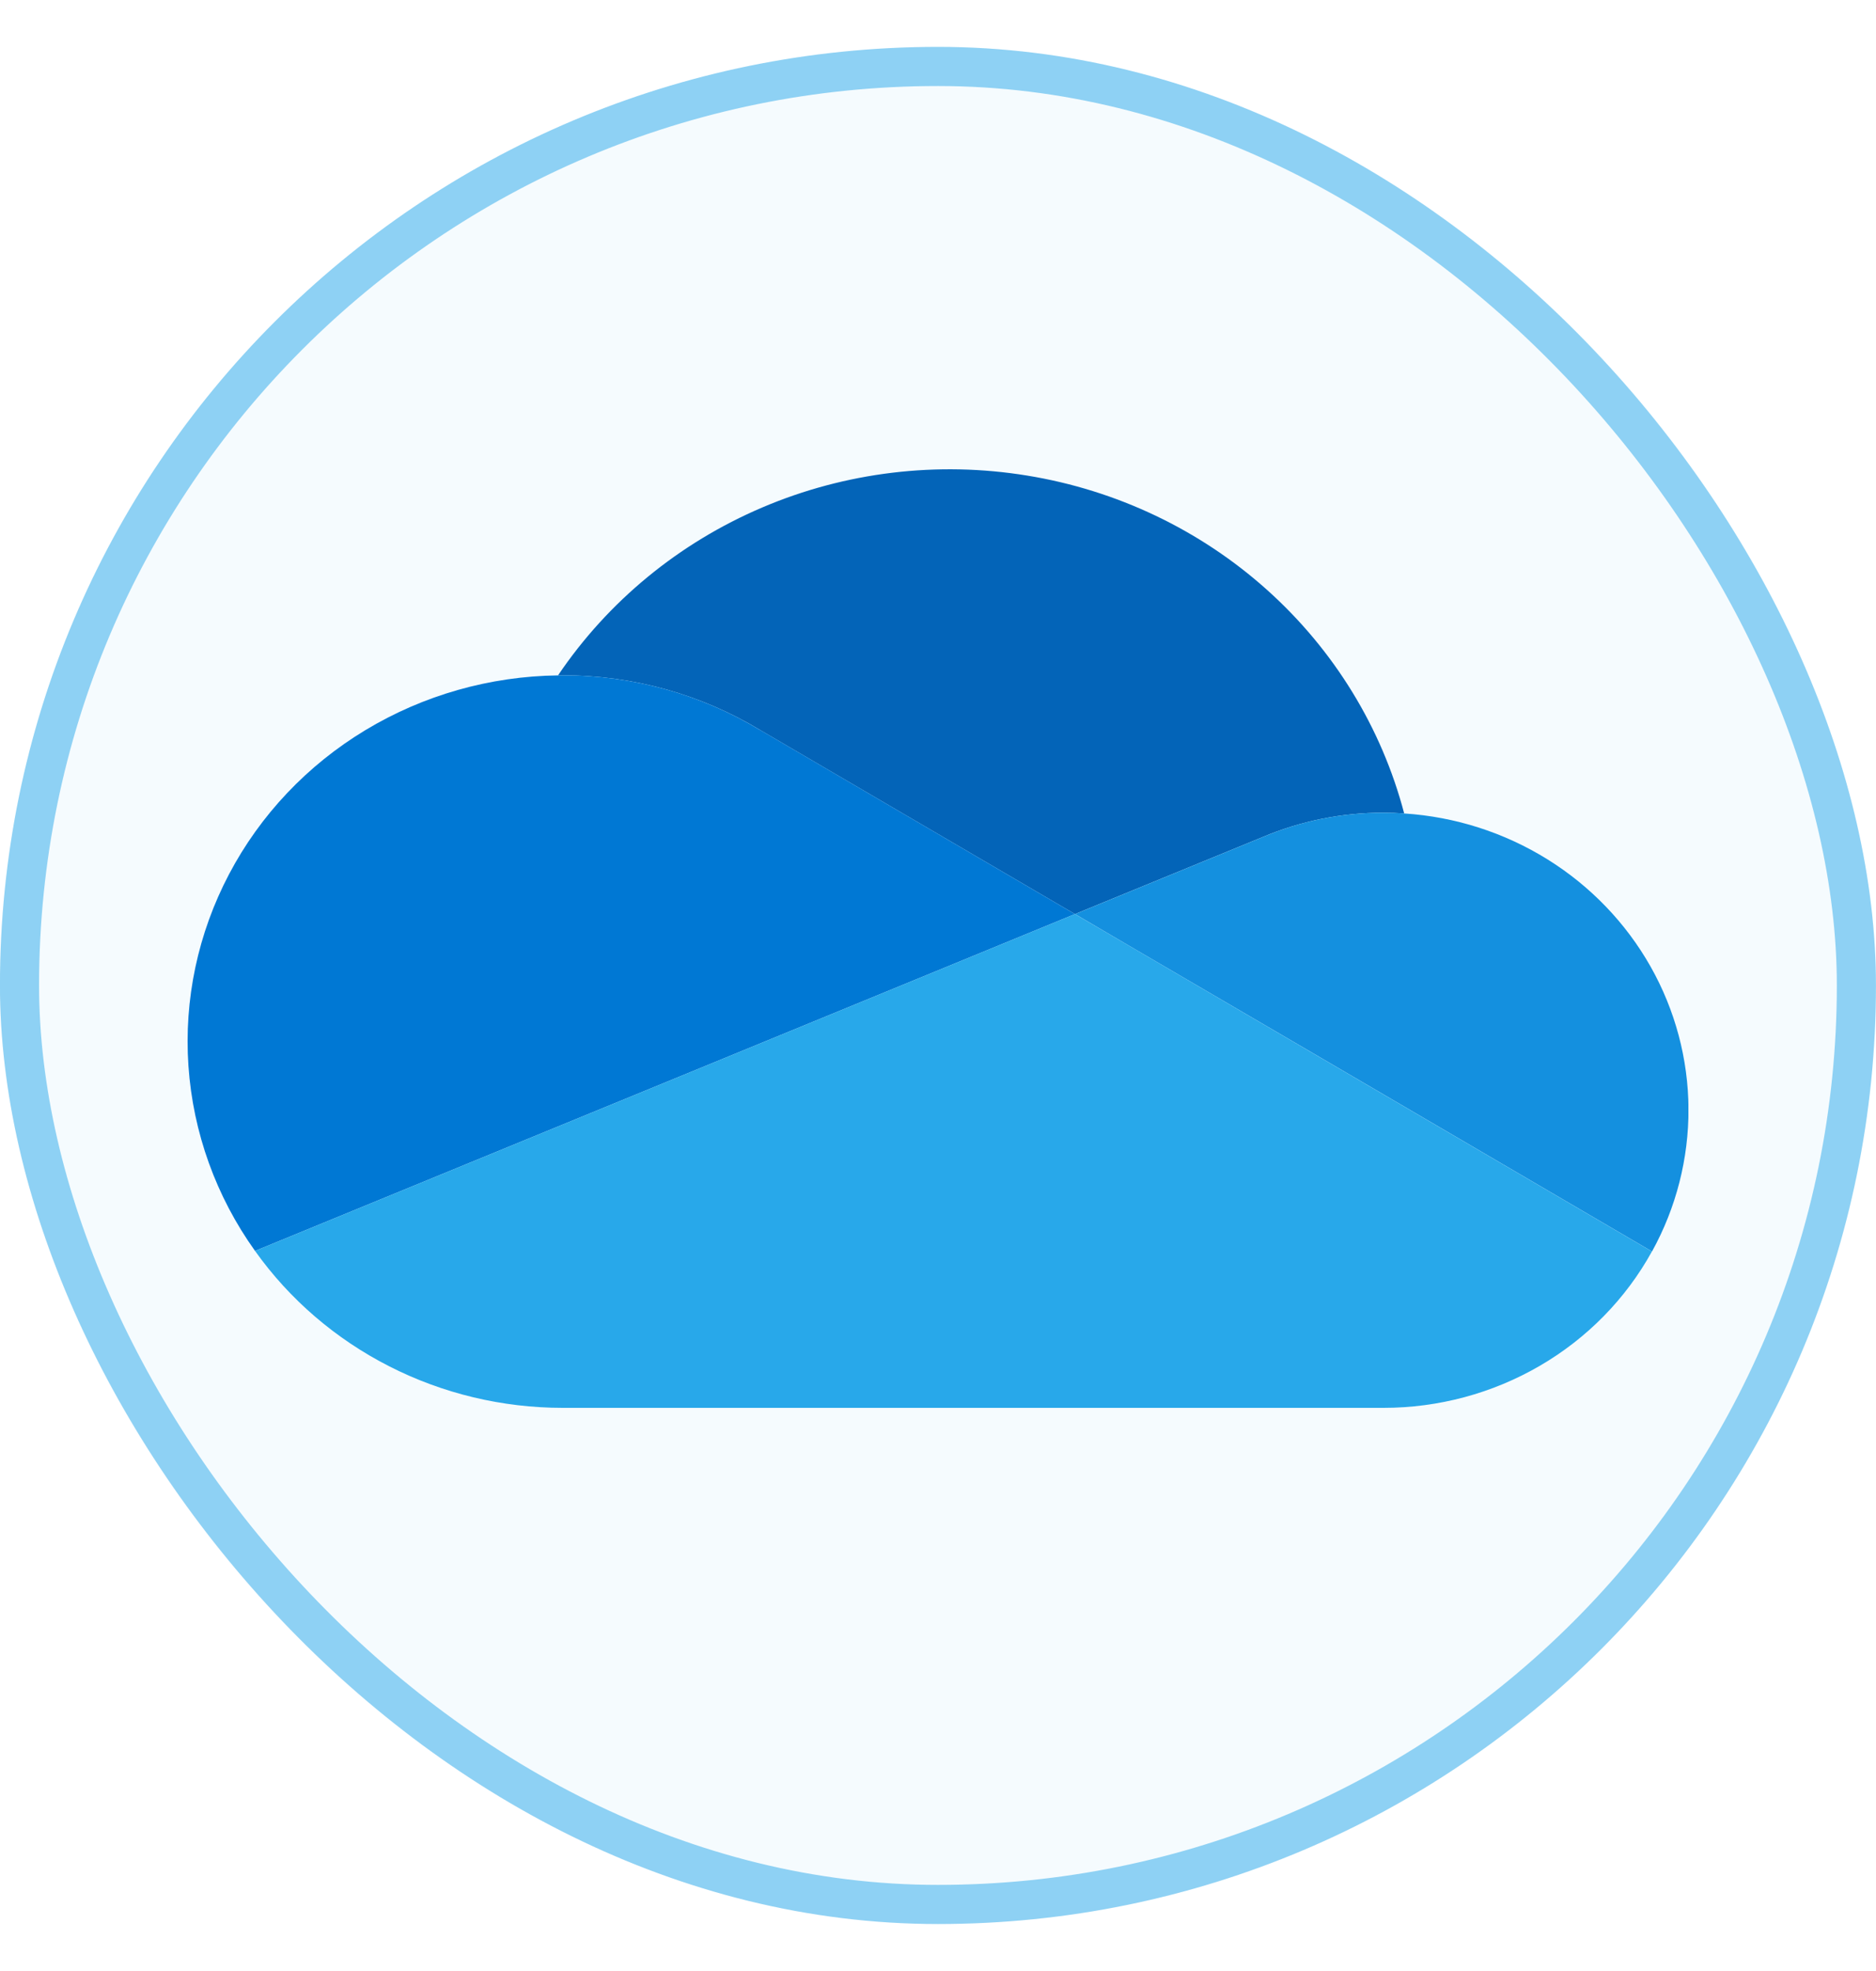 <svg width="20" height="21" viewBox="0 0 20 21" fill="none" xmlns="http://www.w3.org/2000/svg">
<rect y="0.5" width="20" height="20" rx="10" fill="#28A8EA" fill-opacity="0.05"/>
<rect x="0.208" y="0.708" width="19.583" height="19.583" rx="9.792" stroke="#28A8EA" stroke-opacity="0.5" stroke-width="0.417"/>
<g clip-path="url(#clip0_10695_26065)">
<path d="M8.102 7.777L8.102 7.777L11.46 9.739L13.462 8.918C13.869 8.746 14.307 8.658 14.75 8.659C14.824 8.659 14.897 8.662 14.97 8.667C14.729 7.751 14.221 6.924 13.508 6.285C12.794 5.645 11.905 5.222 10.95 5.067C9.995 4.911 9.013 5.029 8.126 5.407C7.238 5.785 6.482 6.407 5.949 7.196C5.966 7.196 5.983 7.195 6 7.195C6.743 7.194 7.47 7.396 8.102 7.777Z" fill="#0364B8"/>
<path d="M8.101 7.776L8.101 7.777C7.47 7.396 6.742 7.194 6 7.195C5.983 7.195 5.966 7.196 5.949 7.196C5.222 7.205 4.512 7.407 3.894 7.78C3.276 8.153 2.774 8.683 2.442 9.314C2.11 9.944 1.96 10.651 2.009 11.358C2.058 12.066 2.303 12.747 2.719 13.328L5.681 12.112L6.997 11.572L9.929 10.368L11.46 9.739L8.101 7.776Z" fill="#0078D4"/>
<path d="M14.97 8.667C14.898 8.662 14.825 8.659 14.751 8.659C14.308 8.658 13.869 8.746 13.463 8.918L11.461 9.739L12.041 10.079L13.944 11.19L14.774 11.675L17.612 13.334C17.87 12.867 18.003 12.344 18.001 11.814C17.998 11.283 17.859 10.762 17.596 10.297C17.333 9.833 16.955 9.44 16.496 9.155C16.037 8.87 15.513 8.702 14.97 8.667Z" fill="#1490DF"/>
<path d="M14.773 11.675L13.943 11.19L12.041 10.079L11.46 9.739L9.929 10.368L6.997 11.572L5.681 12.112L2.719 13.328C3.087 13.845 3.578 14.266 4.149 14.557C4.72 14.848 5.355 15 6 15H14.75C15.337 15 15.912 14.845 16.416 14.552C16.92 14.259 17.333 13.838 17.611 13.334L14.773 11.675Z" fill="#28A8EA"/>
</g>
<defs>
<clipPath id="clip0_10695_26065">
<rect width="16" height="10" fill="white" transform="translate(2 5)"/>
</clipPath>
</defs>
</svg>
